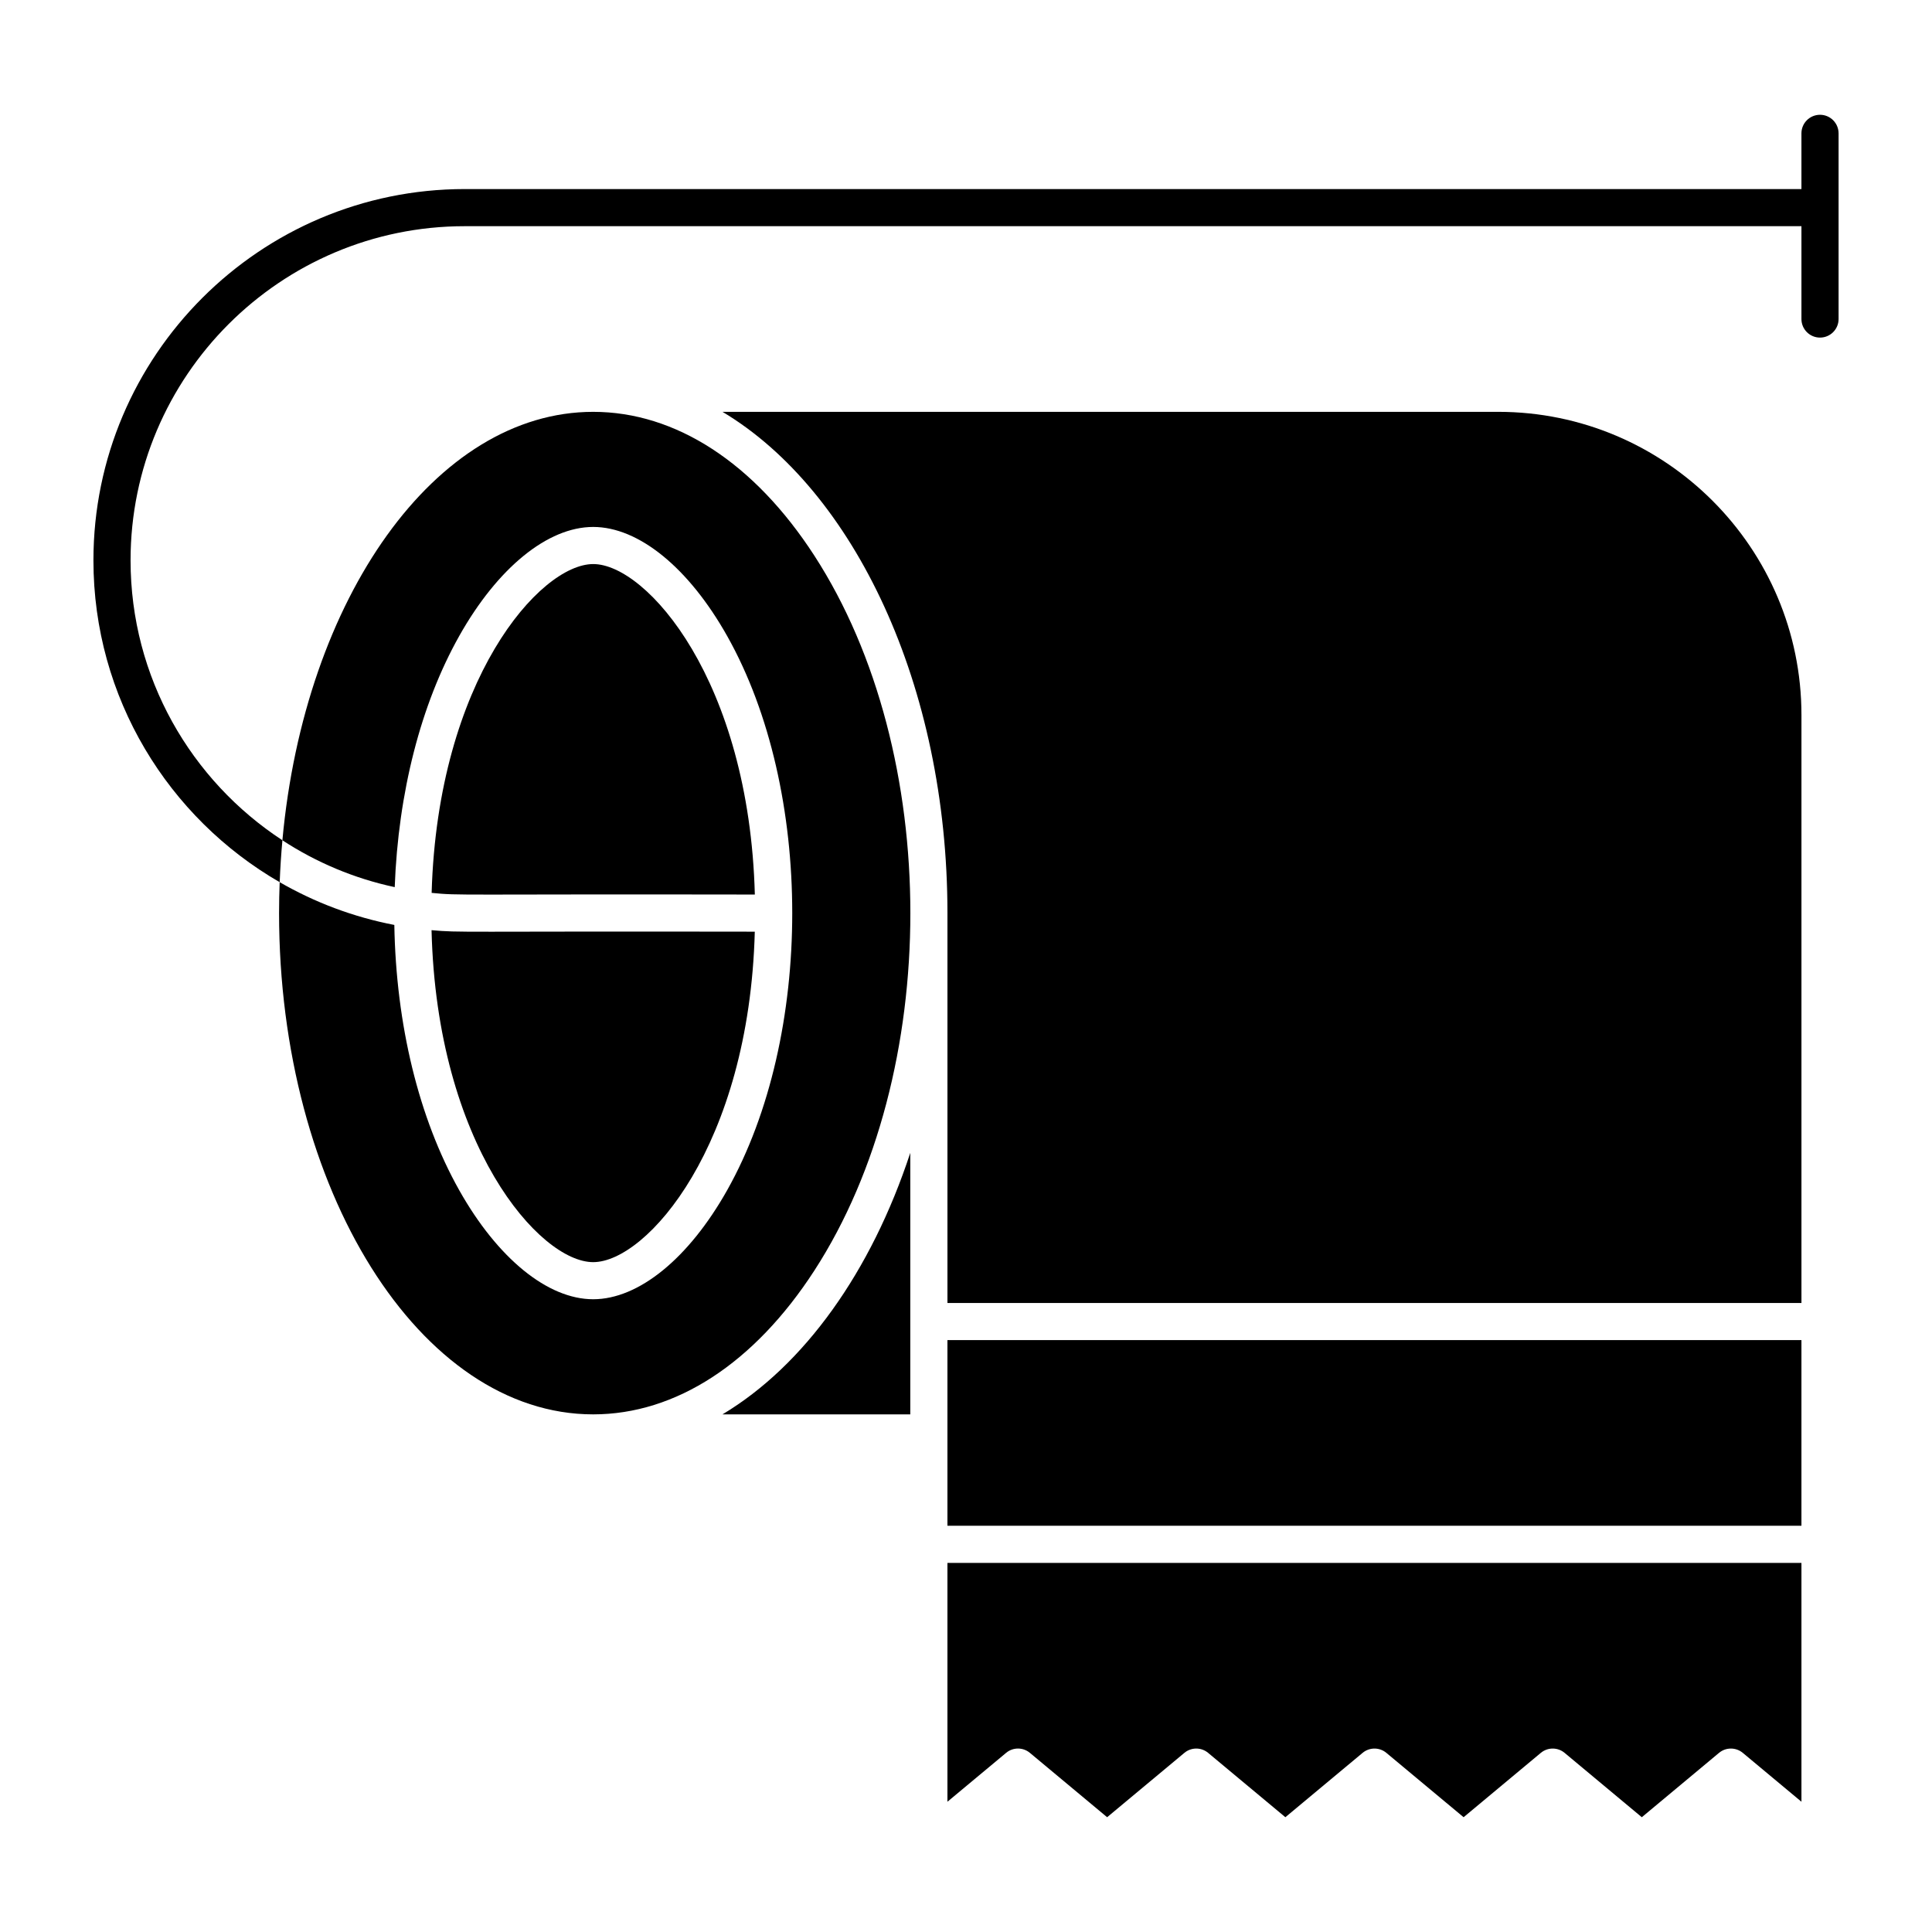 <?xml version="1.0" encoding="UTF-8"?>
<!-- Uploaded to: SVG Repo, www.svgrepo.com, Generator: SVG Repo Mixer Tools -->
<svg fill="#000000" width="800px" height="800px" version="1.1" viewBox="144 144 512 512" xmlns="http://www.w3.org/2000/svg">
 <g>
  <path d="m395.08 621.48 15.551-12.957c1.824-1.52 4.473-1.52 6.297 0l20.473 17.059 20.469-17.055c1.824-1.52 4.473-1.523 6.297 0l20.469 17.055 20.469-17.055c1.824-1.52 4.477-1.52 6.297 0l20.469 17.055 20.465-17.055c1.824-1.52 4.477-1.52 6.301 0l20.461 17.055 20.461-17.055c1.824-1.52 4.477-1.52 6.301 0l15.543 12.953v-63.297h-226.32z"/>
  <path d="m335.46 518.82h49.773v-69.301c-10.34 31.461-28.098 56.34-49.773 69.301z"/>
  <path d="m395.08 499.14h226.32v49.199h-226.32z"/>
  <path d="m541.04 253.14h-205.57c34.867 20.848 59.613 72.535 59.613 132.84v103.32h226.32v-155.8c0-44.309-36.051-80.359-80.359-80.359z"/>
  <path d="m265.69 312.56c10.184-18.105 23.461-28.914 35.512-28.914s25.328 10.809 35.512 28.914c22.98 40.855 22.992 105.96 0 146.84-10.184 18.105-23.461 28.914-35.512 28.914s-25.328-10.809-35.512-28.914c-10.688-19-16.742-43.855-17.188-70.281-10.867-2.094-21.102-5.973-30.387-11.332-0.102 2.715-0.16 5.441-0.16 8.195 0 73.25 37.344 132.84 83.246 132.84 21.875 0 42.688-13.531 58.609-38.105 33.926-52.363 33.93-137.1 0-189.47-15.922-24.574-36.734-38.105-58.609-38.105-41.793 0-76.488 49.406-82.363 113.54 8.938 5.844 18.992 10.113 29.766 12.418 0.93-25.016 6.906-48.434 17.086-66.535z"/>
  <path d="m344.04 381.06c-1.5-56.711-28.676-87.578-42.828-87.578-14.121 0-41.199 30.703-42.824 87.141 7.711 0.766 5.598 0.293 85.652 0.438z"/>
  <path d="m301.2 478.48c14.156 0 41.332-30.867 42.828-87.578-80.035-0.137-77.793 0.305-85.664-0.398 1.387 56.965 28.648 87.977 42.836 87.977z"/>
  <path d="m626.32 174.42c-2.719 0-4.922 2.203-4.922 4.922v14.762h-354.24c-54.258 0-98.398 44.141-98.398 98.398 0 36.414 19.883 68.273 49.363 85.289 0.145-3.746 0.383-7.449 0.719-11.109-24.211-15.824-40.242-43.16-40.242-74.18 0-48.832 39.727-88.559 88.559-88.559h354.24v24.602c0 2.719 2.203 4.922 4.922 4.922s4.922-2.203 4.922-4.922v-49.199c-0.004-2.723-2.207-4.926-4.922-4.926z"/>
 </g>
</svg>